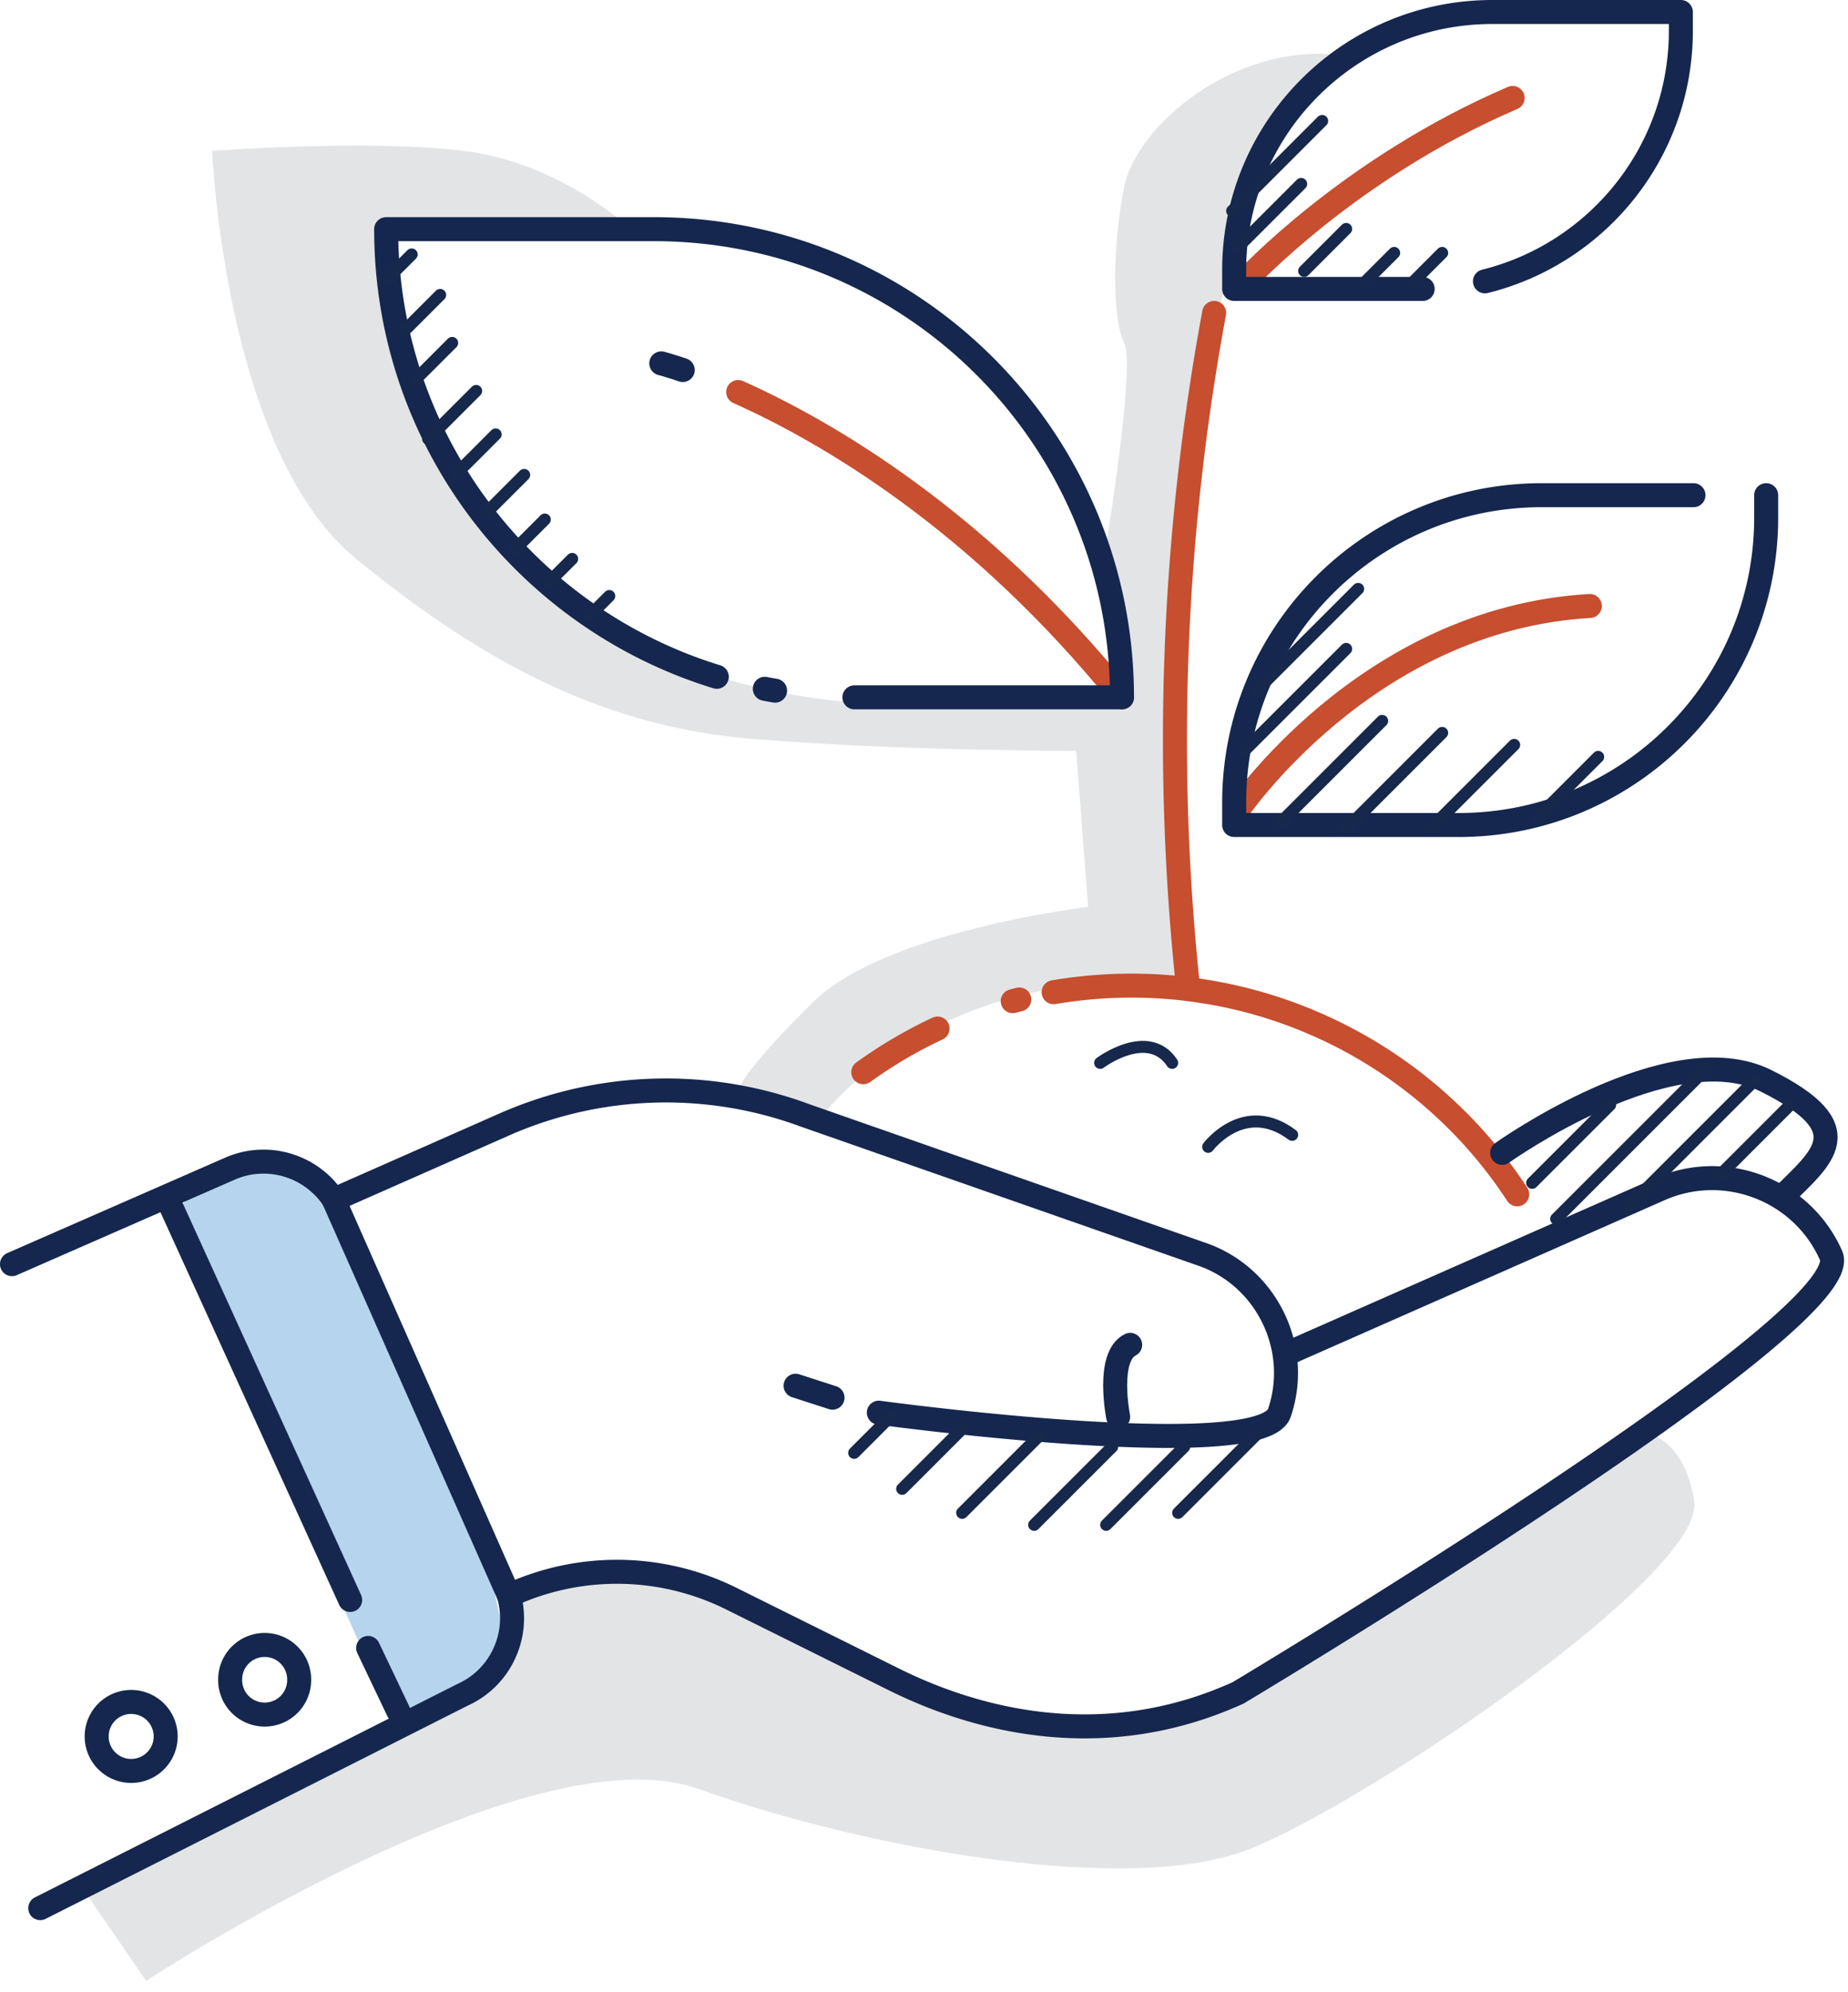 <?xml version="1.0" encoding="UTF-8"?>
<svg xmlns="http://www.w3.org/2000/svg" width="154" height="166">
  <g fill="none" fill-rule="evenodd">
    <path fill="#B6D4ED" d="M15.848 99.412l-1.667 2.667 19 42 4.667-2.333 4.333-4.667-2-9-11.667-25.667-4.333-5.333h-5z"></path>
    <path stroke="#15274E" stroke-linecap="round" stroke-linejoin="round" stroke-width="2" d="M42.407 132.972L27.812 99.987"></path>
    <path fill="#E3E4E5" d="M12.18 165.079l-5.5-8s27.5-14 31.5-16 4.25-6.25 4.25-6.25-.25-3.25 3.75-3.5 8.5-1.25 19.75 4.75 17.75 10 28.5 7.5 42-24.25 42-24.25 3.75-.25 4.75 5.75-27 25-37 29-32 0-46-5-46 16-46 16M92.68 58.246s-15 .333-20 .333-17.332-2-25.666-8.5c-8.333-6.5-14.333-19.5-15.333-30.5 11-1 20.667-.667 20.667-.667s-5.667-5.333-13.667-6.333-21 0-21 0 1 25 12 34 21 14 33 15 27 1 27 1l1 13s-17 2-23 8-6 7-6 7l6.5 2.833s10.5-14.833 33.5-10.833c-4-1-4-9-4-9l1.5-32 2-14.5 1.667-5.667s1.833-11.833 8.833-16.833c-9-1-17 6-18 11s-1 11 0 13-1.667 17.833-1.667 17.833 1.667 9.5.667 11.834"></path>
    <path stroke="#C74E2F" stroke-linecap="round" stroke-linejoin="round" stroke-width="2" d="M103.76 23.416s8.605-9.386 22.293-15.253M61.515 32.672C68.88 35.97 81.505 43.278 93.5 58.117M102.968 67.781s10.799-16.198 29.518-17.278"></path>
    <path stroke="#15274E" stroke-linecap="round" stroke-linejoin="round" stroke-width="2" d="M118.555 24.079h-15.708v-1.562C102.847 10.634 112.48 1 124.365 1h15.707v1.561c0 10.094-6.95 18.564-16.325 20.887m23.434 17.821v1.861c0 14.152-11.474 25.626-25.627 25.626h-18.707v-1.86c0-14.153 11.474-25.627 25.627-25.627h12.649M64.59 57.559c-.286-.048-.571-.1-.855-.156m-4.003-.999C43.779 51.506 32.18 36.656 32.18 19.098h22.3c21.55 0 39.02 17.469 39.02 39.019H71.2M66.299 115.486l3.077.995m3.86 1.25s31.899 4.345 33.377.025c1.82-5.32-.993-11.225-6.27-13.163L67.07 92.95a33.413 33.413 0 0 0-25.136.802l-14.121 6.235a6.944 6.944 0 0 0-3.326-2.702 6.95 6.95 0 0 0-5.348.121l-18.14 7.947m2.356 53.67l35.214-17.789a6.96 6.96 0 0 0 3.626-3.842 6.938 6.938 0 0 0 .212-4.42l.33-.145a21.417 21.417 0 0 1 18.228.413l13.522 6.718c7.205 3.58 17.694 6.122 28.694 1.122 0 0 51.822-30.982 49.41-36.443-2.41-5.462-8.815-7.94-14.276-5.53-.014.005-.028.011-.041.018L107.506 112.7"></path>
    <path stroke="#C74E2F" stroke-linecap="round" stroke-linejoin="round" stroke-width="2" d="M101.18 26.079a195.282 195.282 0 0 0-2.317 54.826l.149 1.518"></path>
    <path stroke="#15274E" stroke-linecap="round" stroke-linejoin="round" stroke-width="2" d="M13.93 99.839l15.25 33.5M30.68 137.339l2.5 5.25M24.93 139.964a2.875 2.875 0 1 1-5.749 0 2.875 2.875 0 0 1 5.75 0zM13.806 144.714a2.875 2.875 0 1 1-5.75 0 2.875 2.875 0 0 1 5.75 0z"></path>
    <path stroke="#C74E2F" stroke-linecap="round" stroke-linejoin="round" stroke-width="2" d="M87.803 82.691a38.75 38.75 0 0 1 6.525-.55c1.958 0 3.894.154 5.795.446.159.035.32.06.484.075a38.386 38.386 0 0 1 25.83 16.873M84.393 83.436c.182-.048.363-.096.545-.14M71.94 89.358a38.354 38.354 0 0 1 6.189-3.64"></path>
    <path stroke="#15274E" stroke-linecap="round" stroke-linejoin="round" stroke-width="2" d="M55.107 30.284s.637.16 1.788.553M93.18 118.079s-1-5 1-6M125.18 96.079s14-10 22-6 4.668 6.333 1.334 9.667"></path>
    <path stroke="#16294C" stroke-linecap="round" stroke-linejoin="round" d="M134.18 92.079l-6.5 6.5M142.18 89.079l-12.5 12.5M146.18 90.079l-10.5 10.5M149.18 92.079l-6 6M104.68 119.579l-6.5 6.5M98.68 120.579l-6.5 6.5M92.68 120.579l-6.5 6.5M86.68 119.579l-6.5 6.5M80.18 119.079l-5 5M74.18 118.079l-3 3M103.68 62.579l8.5-8.5M104.68 57.579l8.5-8.5M106.68 68.579l8.5-8.5M112.18 69.079l8-8M119.18 69.079l7-7M128.18 68.079l5-5M32.43 23.079l1.876-1.875M33.68 27.579l3-3M34.68 31.579l3-3M35.68 36.579l4-4M37.993 39.517l3.313-3.314M40.68 42.579l3-3M42.93 45.767l2.47-2.47M45.68 48.579l2-2M49.243 51.204l1.531-1.531M100.68 95.579s3-4 7-1M91.68 88.579s4-3 6 0M102.68 17.579l7.5-7.5M103.18 20.579l5.25-5.25M108.68 22.579l3.5-3.5M113.68 23.579l2.5-2.5M117.68 23.579l2.5-2.5"></path>
  </g>
</svg>

